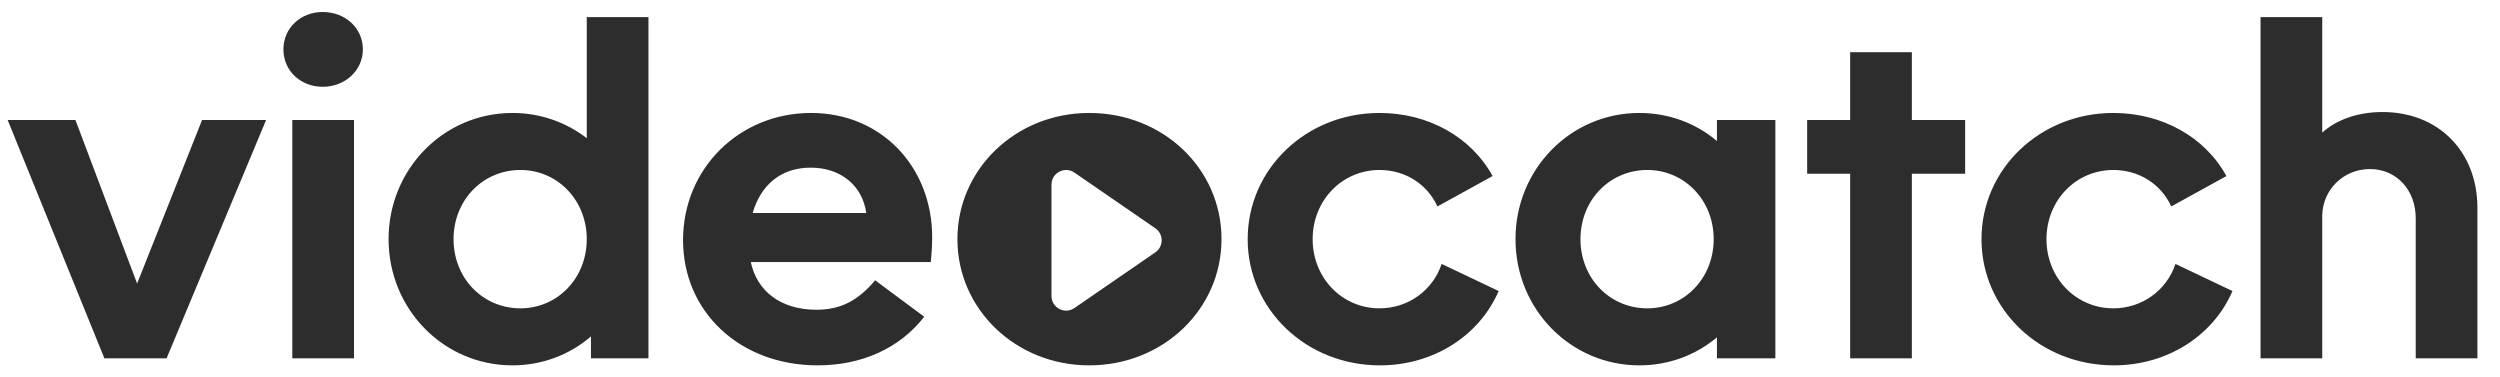 <?xml version="1.0" encoding="UTF-8" standalone="no"?><!-- Generator: Gravit.io --><svg xmlns="http://www.w3.org/2000/svg" xmlns:xlink="http://www.w3.org/1999/xlink" style="isolation:isolate" viewBox="0 0 751.181 113.386" width="751.181pt" height="113.386pt"><defs><clipPath id="_clipPath_H0aZhCBjYML0FU5CXcPokWTrIyzax2vA"><rect width="751.181" height="113.386"/></clipPath></defs><g clip-path="url(#_clipPath_H0aZhCBjYML0FU5CXcPokWTrIyzax2vA)"><path d=" M 31.369 107.674 L 50.048 107.674 L 79.962 36.048 L 60.722 36.048 L 41.2 85.203 L 22.662 36.048 L 2.298 36.048 L 31.369 107.674 L 31.369 107.674 Z  M 85.159 14.841 C 85.159 21.301 90.355 26.076 96.956 26.076 C 103.697 26.076 109.034 21.161 109.034 14.841 C 109.034 8.381 103.697 3.606 96.956 3.606 C 90.355 3.606 85.159 8.381 85.159 14.841 L 85.159 14.841 Z  M 87.827 107.674 L 106.365 107.674 L 106.365 36.048 L 87.827 36.048 L 87.827 107.674 L 87.827 107.674 Z  M 136.28 71.861 C 136.28 60.064 145.128 51.075 156.363 51.075 C 167.458 51.075 176.306 60.064 176.306 71.861 C 176.306 83.658 167.458 92.646 156.363 92.646 C 145.128 92.646 136.28 83.658 136.28 71.861 L 136.28 71.861 Z  M 226.163 63.996 C 228.41 56.131 234.168 50.373 243.578 50.373 C 252.707 50.373 259.167 55.85 260.29 63.996 L 226.163 63.996 L 226.163 63.996 Z  M 287.677 71.861 C 287.677 92.927 305.232 109.78 327.281 109.78 C 349.471 109.78 367.027 92.927 367.027 71.861 C 367.027 50.654 349.471 33.941 327.281 33.941 C 305.232 33.941 287.677 50.794 287.677 71.861 L 287.677 71.861 Z  M 450.309 87.45 L 433.175 79.304 C 430.507 87.309 423.063 92.646 414.496 92.646 C 403.261 92.646 394.413 83.517 394.413 71.861 C 394.413 60.204 403.261 51.075 414.496 51.075 C 422.221 51.075 428.821 55.288 431.911 62.03 L 448.483 52.901 C 442.023 41.104 429.102 33.941 414.496 33.941 C 392.447 33.941 374.892 50.794 374.892 71.861 C 374.892 92.927 392.447 109.78 414.637 109.78 C 430.507 109.78 444.411 101.073 450.309 87.45 L 450.309 87.45 Z  M 474.887 71.861 C 474.887 60.064 483.734 51.075 494.97 51.075 C 506.065 51.075 514.913 60.064 514.913 71.861 C 514.913 83.658 506.065 92.646 494.97 92.646 C 483.734 92.646 474.887 83.658 474.887 71.861 L 474.887 71.861 Z  M 543.001 52.199 L 555.922 52.199 L 555.922 107.674 L 574.46 107.674 L 574.46 52.199 L 590.471 52.199 L 590.471 36.048 L 574.46 36.048 L 574.46 15.684 L 555.922 15.684 L 555.922 36.048 L 543.001 36.048 L 543.001 52.199 L 543.001 52.199 Z  M 670.804 87.45 L 653.67 79.304 C 651.001 87.309 643.558 92.646 634.991 92.646 C 623.756 92.646 614.908 83.517 614.908 71.861 C 614.908 60.204 623.756 51.075 634.991 51.075 C 642.715 51.075 649.316 55.288 652.406 62.03 L 668.978 52.901 C 662.518 41.104 649.597 33.941 634.991 33.941 C 612.942 33.941 595.386 50.794 595.386 71.861 C 595.386 92.927 612.942 109.78 635.131 109.78 C 651.001 109.78 664.905 101.073 670.804 87.45 L 670.804 87.45 Z  M 679.23 107.674 L 697.769 107.674 L 697.769 64.979 C 697.769 57.114 704.089 50.794 712.094 50.794 C 720.099 50.794 725.857 57.114 725.857 65.541 L 725.857 107.674 L 744.396 107.674 L 744.396 62.451 C 744.396 45.458 732.599 33.66 715.886 33.66 C 708.583 33.66 702.122 35.907 697.769 39.84 L 697.769 5.151 L 679.23 5.151 L 679.23 107.674 L 679.23 107.674 Z  M 116.758 71.861 C 116.758 92.927 133.33 109.78 153.975 109.78 C 162.964 109.78 171.25 106.55 177.57 101.073 L 177.57 107.674 L 194.844 107.674 L 194.844 5.151 L 176.306 5.151 L 176.306 41.525 C 170.126 36.75 162.402 33.941 153.975 33.941 C 133.33 33.941 116.758 50.794 116.758 71.861 L 116.758 71.861 Z  M 277.705 95.174 L 262.959 84.22 C 257.762 90.399 252.566 93.068 245.263 93.068 C 234.589 93.068 227.427 87.45 225.601 78.742 L 279.672 78.742 C 279.952 76.074 280.093 73.406 280.093 71.299 C 280.093 50.092 264.785 33.941 243.718 33.941 C 222.09 33.941 205.237 50.654 205.237 72.142 C 205.237 93.77 222.371 109.78 245.684 109.78 C 259.026 109.78 270.402 104.584 277.705 95.174 L 277.705 95.174 Z  M 533.451 36.048 L 515.896 36.048 L 515.896 42.368 C 509.576 37.031 501.43 33.941 492.582 33.941 C 471.937 33.941 455.365 50.794 455.365 71.861 C 455.365 92.927 471.937 109.78 492.582 109.78 C 501.43 109.78 509.576 106.69 515.896 101.354 L 515.896 107.674 L 533.451 107.674 L 533.451 36.048 L 533.451 36.048 Z  M 322.836 51.858 L 347.138 68.579 C 349.682 70.329 349.682 74.084 347.138 75.834 L 322.836 92.555 C 319.914 94.565 315.938 92.473 315.938 88.927 L 315.938 55.486 C 315.938 51.94 319.914 49.849 322.836 51.858 Z " fill-rule="evenodd" fill="rgb(45,45,45)"/></g></svg>